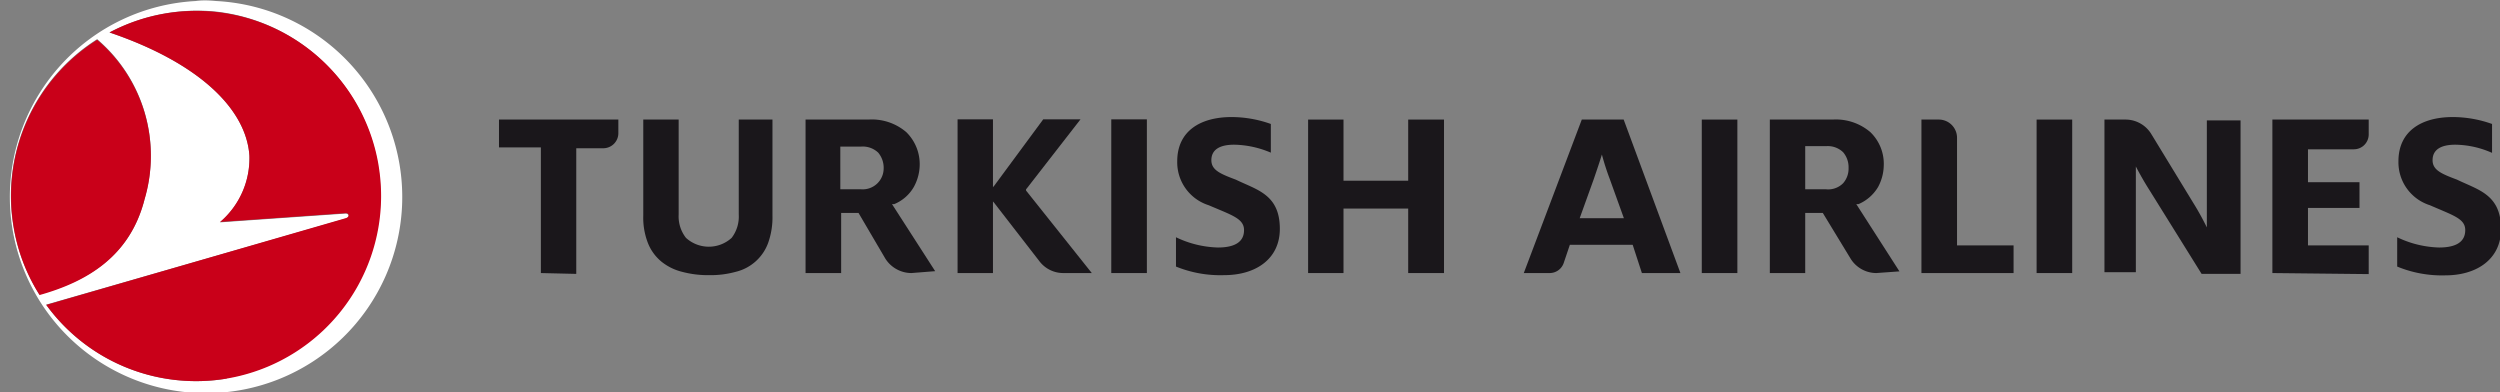 <?xml version="1.0" encoding="UTF-8"?> <svg xmlns="http://www.w3.org/2000/svg" id="Layer_1" data-name="Layer 1" viewBox="0 0 119.39 18.73"><rect x="0" y="0" width="119.39" height="18.73" fill="#808080" stroke="none"/> <defs> <style>.cls-1{fill:#fff;}.cls-2{fill:#c90019;}.cls-3{fill:#1a171b;}</style> </defs> <title>1-TEK SATIR YATAY TIRE</title> <path class="cls-1" d="M25.34,65.63a9.37,9.37,0,1,1-1,0C24.69,65.58,25,65.6,25.34,65.63Zm.49,18a8.84,8.84,0,0,0-.54-17.5,9,9,0,0,0-5.06,1c4.24,1.44,6.52,3.63,6.68,5.87a4,4,0,0,1-1.41,3.2l6-.42c.17,0,.22.18,0,.24l-14.3,4.11a8.85,8.85,0,0,0,6.23,3.6A8.76,8.76,0,0,0,25.83,83.66Zm-3.94-8.51a7.29,7.29,0,0,0-2.25-7.67,8.83,8.83,0,0,0-4,8.93,8.74,8.74,0,0,0,1.24,3.26C19.17,79,21.18,77.83,21.89,75.15Z" transform="translate(-15 -65.58)"></path> <path class="cls-2" d="M33.08,73.49a8.84,8.84,0,0,1-15.87,6.65L31.51,76c.21-.06.16-.25,0-.24l-6,.42A4,4,0,0,0,26.91,73c-.16-2.24-2.44-4.43-6.68-5.87a8.83,8.83,0,0,1,12.85,6.35ZM15.65,76.41a8.74,8.74,0,0,0,1.24,3.26c2.28-.64,4.29-1.84,5-4.52a7.29,7.29,0,0,0-2.25-7.67A8.83,8.83,0,0,0,15.65,76.41Z" transform="translate(-15 -65.58)"></path> <polygon class="cls-3" points="67.25 13.04 67.25 9.96 64.16 9.96 64.16 13.04 62.47 13.04 62.47 5.71 64.16 5.71 64.16 8.63 67.25 8.63 67.25 5.71 68.96 5.71 68.96 13.04 67.25 13.04"></polygon> <path class="cls-3" d="M45.72,71.29v4.59a3.33,3.33,0,0,0,.22,1.3,2.19,2.19,0,0,0,.63.88,2.53,2.53,0,0,0,1,.5,4.77,4.77,0,0,0,1.3.16,4.5,4.5,0,0,0,1.27-.16,2.19,2.19,0,0,0,1.54-1.37,3.63,3.63,0,0,0,.21-1.31V71.29H50.28v4.54a1.67,1.67,0,0,1-.34,1.11,1.62,1.62,0,0,1-2.18,0,1.66,1.66,0,0,1-.35-1.11V71.29Z" transform="translate(-15 -65.58)"></path> <path class="cls-3" d="M40.83,78.62v-6h-2V71.29h5.7v.65a.72.72,0,0,1-.72.72H42.52v6Z" transform="translate(-15 -65.58)"></path> <rect class="cls-3" x="53.07" y="5.7" width="1.7" height="7.34"></rect> <path class="cls-3" d="M62.42,75.2l.06.07,2.17,2.8a1.43,1.43,0,0,0,1.14.55h1.35L64,74.68,64,74.62l.05-.06,2.55-3.28H64.82l-2.34,3.17-.06.07V71.28H60.73v7.34h1.69V75.2Z" transform="translate(-15 -65.58)"></path> <path class="cls-3" d="M58.52,78.62a1.48,1.48,0,0,1-1.24-.69L56,75.75h-.83v2.87h-1.7V71.29h3a2.53,2.53,0,0,1,1.81.6,2.14,2.14,0,0,1,.64,1.62,2.25,2.25,0,0,1-.28,1,1.93,1.93,0,0,1-.94.82l-.1,0,2.06,3.2Zm-3.39-4h1a1,1,0,0,0,1.07-1,1.12,1.12,0,0,0-.26-.75,1.07,1.07,0,0,0-.81-.29h-1Z" transform="translate(-15 -65.58)"></path> <path class="cls-3" d="M71.16,78.31v-1.4a4.91,4.91,0,0,0,2,.49c.83,0,1.25-.28,1.25-.83s-.57-.71-1.69-1.19a2.15,2.15,0,0,1-1.5-2.1c0-1.43,1.09-2.11,2.6-2.11a5.61,5.61,0,0,1,1.87.33v1.37a4.64,4.64,0,0,0-1.75-.38c-.74,0-1.09.27-1.09.74s.42.65,1.17.93c1,.49,2.1.7,2.1,2.35,0,1.43-1.14,2.21-2.66,2.21A5.62,5.62,0,0,1,71.16,78.31Z" transform="translate(-15 -65.58)"></path> <path class="cls-3" d="M123.52,78.62V71.29h4.6V72a.71.71,0,0,1-.71.71h-2.19v1.57h2.46v1.23h-2.46v1.79h2.9v1.37Z" transform="translate(-15 -65.58)"></path> <path class="cls-3" d="M106.76,78.62V71.29h.83a.87.87,0,0,1,.87.87V77.3h2.7v1.32Z" transform="translate(-15 -65.58)"></path> <rect class="cls-3" x="81.27" y="5.71" width="1.7" height="7.33"></rect> <path class="cls-3" d="M104.6,78.62a1.45,1.45,0,0,1-1.23-.7l-1.32-2.17h-.84v2.87H99.52V71.29h3a2.53,2.53,0,0,1,1.8.6,2.1,2.1,0,0,1,.64,1.62,2.24,2.24,0,0,1-.27,1,2,2,0,0,1-.94.82l-.1,0,2.06,3.21Zm-3.39-4h1a1,1,0,0,0,.81-.29,1.05,1.05,0,0,0,.26-.73,1.1,1.1,0,0,0-.26-.75,1.05,1.05,0,0,0-.81-.29h-1Z" transform="translate(-15 -65.58)"></path> <path class="cls-3" d="M92.54,71.29h-2l-2.77,7.33H89a.71.71,0,0,0,.68-.49l.29-.86h3l.44,1.35h1.84ZM90.44,76l.67-1.86c.14-.41.29-.85.39-1.18h0a12.13,12.13,0,0,0,.38,1.18L92.55,76Z" transform="translate(-15 -65.58)"></path> <path class="cls-3" d="M129.48,78.31v-1.4a4.91,4.91,0,0,0,2,.49c.83,0,1.25-.28,1.25-.83s-.57-.7-1.69-1.19a2.15,2.15,0,0,1-1.5-2.1c0-1.43,1.09-2.11,2.6-2.11a5.61,5.61,0,0,1,1.87.33v1.38a4.44,4.44,0,0,0-1.75-.39c-.74,0-1.09.27-1.09.74s.42.65,1.17.93c1,.49,2.1.7,2.1,2.36,0,1.42-1.14,2.21-2.66,2.21A5.6,5.6,0,0,1,129.48,78.31Z" transform="translate(-15 -65.58)"></path> <path class="cls-3" d="M115.5,71.29h1a1.44,1.44,0,0,1,1.23.68l2,3.28a13.22,13.22,0,0,1,.66,1.19h0c0-.33,0-.78,0-1.11v-4H122v7.33h-1.86l-2.49-4c-.23-.36-.48-.8-.65-1.13h0c0,.32,0,.7,0,1v4.05H115.5Z" transform="translate(-15 -65.58)"></path> <rect class="cls-3" x="97.26" y="5.71" width="1.7" height="7.33"></rect> </svg> 